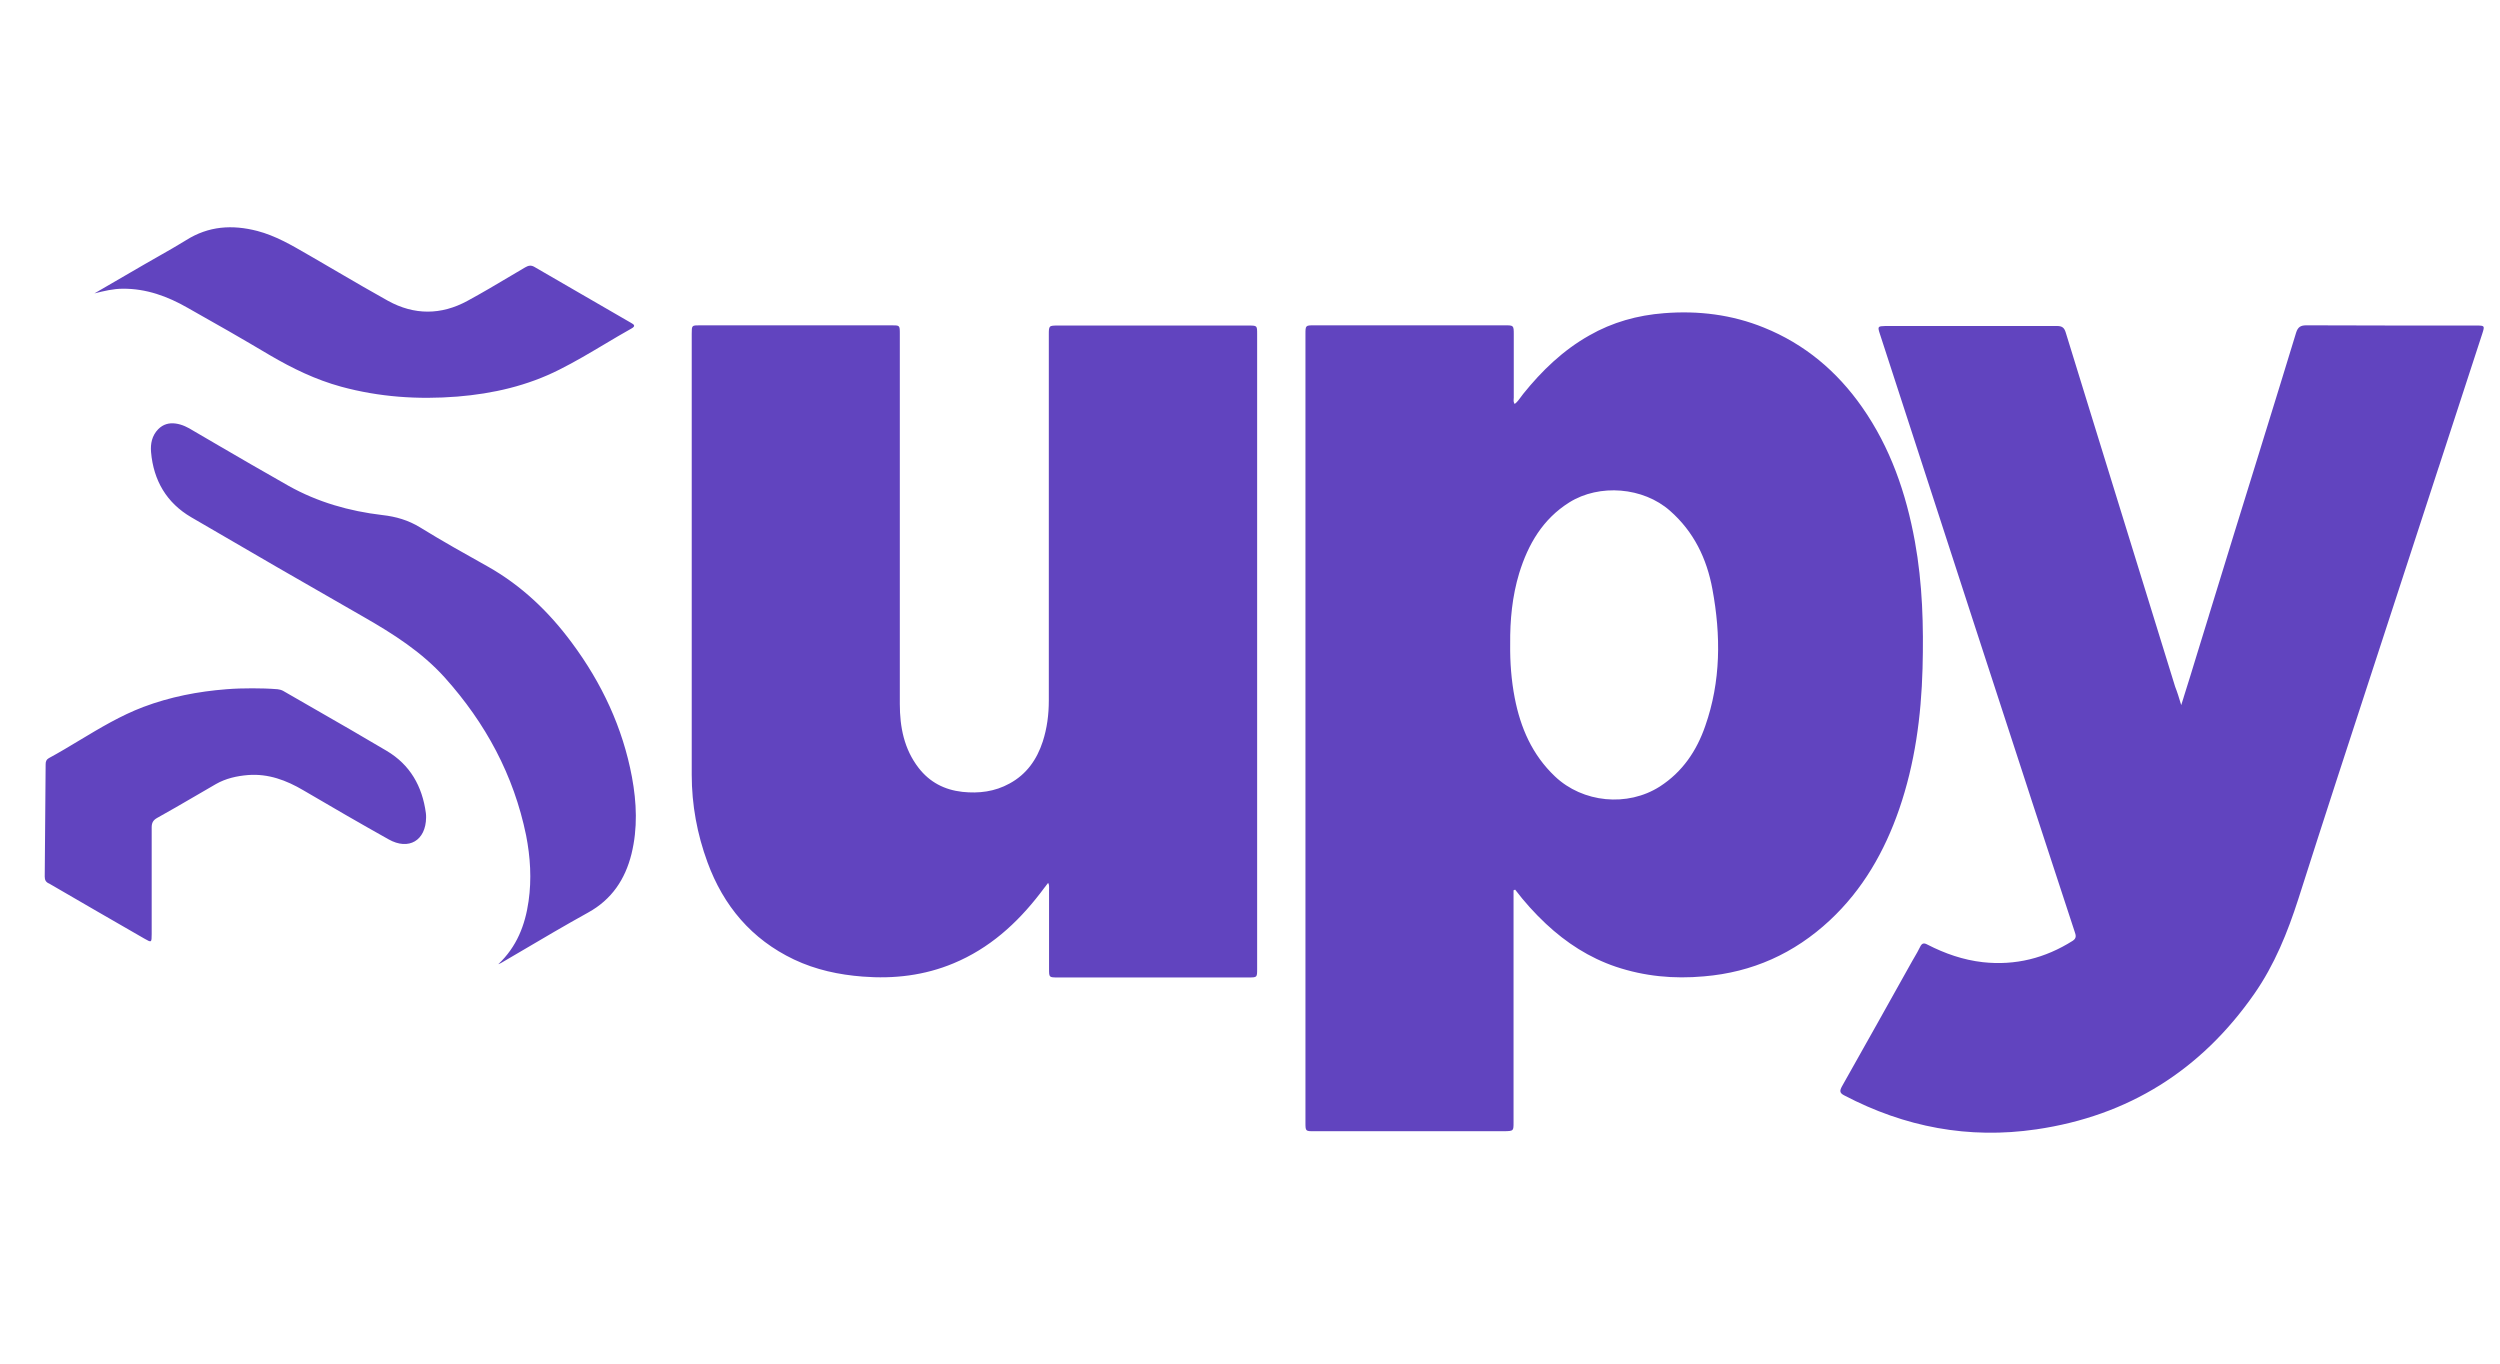 <svg width="55" height="30" viewBox="0 0 55 30" fill="none" xmlns="http://www.w3.org/2000/svg">
<g clip-path="url(#clip0_1322_10490)">
<path fill-rule="evenodd" clip-rule="evenodd" d="M2.077 6.455L3.174 5.818C3.276 5.758 3.379 5.7 3.482 5.642L3.482 5.642C3.687 5.525 3.893 5.409 4.094 5.284C4.588 4.972 5.107 4.938 5.661 5.081C6.06 5.186 6.408 5.389 6.758 5.592C6.803 5.618 6.847 5.644 6.892 5.669C7.075 5.775 7.257 5.881 7.439 5.988L7.439 5.988L7.439 5.988C7.804 6.201 8.169 6.414 8.538 6.619C9.112 6.935 9.705 6.935 10.284 6.619C10.609 6.443 10.928 6.253 11.246 6.064C11.349 6.003 11.452 5.942 11.554 5.882C11.623 5.842 11.683 5.828 11.757 5.872C12.111 6.078 12.467 6.283 12.822 6.489L12.824 6.49C13.177 6.694 13.531 6.899 13.883 7.103C13.947 7.138 13.992 7.172 13.893 7.227C13.697 7.337 13.502 7.452 13.308 7.568L13.308 7.568C12.978 7.764 12.648 7.961 12.306 8.132C11.604 8.487 10.847 8.661 10.061 8.725C9.196 8.794 8.341 8.735 7.505 8.507C6.946 8.354 6.437 8.107 5.938 7.815C5.34 7.459 4.736 7.113 4.128 6.772C3.688 6.52 3.219 6.347 2.7 6.352C2.497 6.352 2.289 6.401 2.077 6.455ZM33.298 19.735V19.587L33.301 19.586L33.304 19.584L33.309 19.582C33.316 19.58 33.324 19.578 33.333 19.572C33.54 19.844 33.763 20.091 34.01 20.323C34.46 20.744 34.964 21.07 35.548 21.268C36.18 21.48 36.823 21.54 37.486 21.48C38.553 21.391 39.473 20.976 40.254 20.249C40.981 19.572 41.461 18.731 41.782 17.802C42.128 16.798 42.267 15.76 42.296 14.707C42.321 13.773 42.296 12.838 42.128 11.914C41.935 10.851 41.589 9.847 40.966 8.957C40.413 8.166 39.701 7.568 38.806 7.207C38.099 6.92 37.362 6.831 36.611 6.89C36.027 6.935 35.474 7.088 34.964 7.38C34.386 7.706 33.921 8.156 33.511 8.665C33.494 8.687 33.477 8.709 33.461 8.732C33.42 8.788 33.379 8.846 33.323 8.888C33.296 8.85 33.299 8.815 33.301 8.78V8.78V8.78V8.78C33.302 8.77 33.303 8.76 33.303 8.749V7.355C33.303 7.157 33.298 7.157 33.105 7.157H28.918C28.819 7.157 28.769 7.157 28.745 7.182C28.72 7.207 28.72 7.256 28.72 7.355V24.694C28.72 24.79 28.72 24.838 28.744 24.863C28.768 24.887 28.816 24.887 28.913 24.887H33.1C33.2 24.884 33.25 24.883 33.274 24.858C33.298 24.833 33.298 24.785 33.298 24.689V19.735ZM33.323 15.35C33.249 14.964 33.219 14.569 33.224 14.173C33.219 13.644 33.268 13.12 33.422 12.611C33.619 11.973 33.941 11.419 34.524 11.053C35.187 10.638 36.151 10.717 36.739 11.236C37.263 11.696 37.55 12.289 37.673 12.962C37.861 13.975 37.861 14.989 37.515 15.973C37.327 16.517 37.016 16.981 36.517 17.303C35.805 17.758 34.821 17.663 34.208 17.08C33.708 16.605 33.451 16.012 33.323 15.35ZM22.982 19.523C23.008 19.491 23.034 19.457 23.059 19.423C23.083 19.466 23.081 19.503 23.08 19.542C23.079 19.552 23.079 19.561 23.079 19.571V21.311C23.079 21.407 23.079 21.455 23.103 21.48C23.128 21.504 23.177 21.504 23.277 21.504H23.277H27.464C27.562 21.504 27.61 21.504 27.634 21.48C27.657 21.456 27.657 21.41 27.657 21.317V7.35C27.657 7.256 27.657 7.209 27.634 7.186C27.61 7.162 27.562 7.162 27.464 7.162H23.287C23.18 7.162 23.126 7.162 23.1 7.188C23.074 7.214 23.074 7.266 23.074 7.369V15.413C23.074 15.72 23.035 16.021 22.941 16.313C22.812 16.709 22.585 17.035 22.209 17.238C21.887 17.416 21.536 17.46 21.171 17.421C20.775 17.376 20.454 17.208 20.211 16.896C19.89 16.481 19.796 15.997 19.796 15.487V7.345C19.796 7.25 19.796 7.203 19.773 7.18C19.75 7.157 19.704 7.157 19.613 7.157H15.401C15.31 7.157 15.264 7.157 15.241 7.18C15.218 7.203 15.218 7.25 15.218 7.345V17.045C15.218 17.707 15.337 18.35 15.564 18.968C15.915 19.927 16.533 20.664 17.468 21.109C17.947 21.336 18.456 21.445 18.98 21.485C19.668 21.539 20.34 21.46 20.978 21.193C21.764 20.866 22.372 20.318 22.886 19.65C22.917 19.608 22.949 19.566 22.982 19.523ZM47.987 15.512L48.041 15.34L48.041 15.338C48.144 15.01 48.241 14.702 48.333 14.395L48.595 13.545L48.595 13.544L48.595 13.544L48.595 13.543C48.963 12.347 49.331 11.15 49.703 9.955L49.844 9.497L49.845 9.495C50.069 8.77 50.293 8.047 50.514 7.32C50.553 7.196 50.612 7.157 50.741 7.157C51.987 7.162 53.238 7.162 54.483 7.162C54.662 7.162 54.666 7.167 54.612 7.335C54.291 8.317 53.971 9.297 53.652 10.278L53.649 10.285C53.305 11.342 52.961 12.398 52.615 13.455L52.243 14.594L52.243 14.595L52.242 14.596L52.242 14.597C51.678 16.323 51.114 18.049 50.563 19.779C50.326 20.515 50.039 21.227 49.594 21.865C48.422 23.546 46.825 24.55 44.798 24.846C43.31 25.064 41.906 24.797 40.576 24.1C40.467 24.046 40.472 23.996 40.522 23.902C41.041 22.983 41.555 22.063 42.069 21.143C42.084 21.117 42.099 21.091 42.115 21.064L42.115 21.064C42.16 20.987 42.205 20.909 42.242 20.832C42.282 20.748 42.326 20.738 42.405 20.782C42.791 20.98 43.191 21.119 43.622 21.168C44.338 21.247 44.996 21.079 45.599 20.698C45.691 20.639 45.668 20.57 45.644 20.501L45.639 20.486C45.483 20.01 45.326 19.533 45.17 19.056C45.015 18.581 44.86 18.107 44.704 17.633L44.593 17.291L44.593 17.291C43.814 14.903 43.036 12.516 42.262 10.128C41.96 9.199 41.659 8.269 41.357 7.345C41.303 7.181 41.313 7.177 41.476 7.172H45.258C45.372 7.172 45.416 7.216 45.446 7.315L45.951 8.952C46.584 11.003 47.217 13.056 47.853 15.107C47.898 15.22 47.938 15.349 47.987 15.512ZM11.629 19.824C11.554 20.353 11.367 20.833 10.961 21.214L10.962 21.213C10.986 21.204 11.011 21.194 11.035 21.179C11.172 21.099 11.309 21.018 11.446 20.938C11.941 20.646 12.435 20.355 12.939 20.076C13.458 19.79 13.754 19.345 13.893 18.786C14.031 18.223 14.007 17.659 13.903 17.095C13.7 16.008 13.24 15.029 12.583 14.144C12.078 13.461 11.48 12.888 10.739 12.468L10.737 12.467C10.233 12.185 9.73 11.904 9.241 11.602C8.983 11.444 8.712 11.365 8.41 11.331C7.688 11.246 6.991 11.049 6.348 10.688C5.799 10.378 5.253 10.06 4.707 9.742L4.707 9.741L4.706 9.741C4.554 9.653 4.403 9.564 4.252 9.476C4.133 9.402 4.01 9.338 3.866 9.318C3.718 9.298 3.59 9.333 3.481 9.442C3.342 9.585 3.308 9.763 3.323 9.946C3.377 10.569 3.664 11.063 4.208 11.38C5.468 12.117 6.734 12.848 8.005 13.575C8.652 13.946 9.275 14.341 9.784 14.905C10.684 15.909 11.302 17.051 11.574 18.376C11.668 18.855 11.698 19.34 11.629 19.824ZM6.106 15.163C5.923 15.148 5.735 15.143 5.552 15.143C5.359 15.143 5.172 15.148 4.984 15.163C4.356 15.212 3.743 15.331 3.154 15.553C2.655 15.742 2.202 16.015 1.749 16.287C1.525 16.422 1.302 16.556 1.073 16.68C1.019 16.71 1.004 16.755 1.004 16.814C1.001 17.227 0.998 17.638 0.994 18.05C0.99 18.462 0.987 18.873 0.984 19.286C0.984 19.36 1.009 19.41 1.083 19.439C1.78 19.845 2.482 20.25 3.179 20.651C3.332 20.739 3.337 20.739 3.337 20.552V18.203C3.337 18.104 3.367 18.045 3.456 17.995C3.736 17.84 4.013 17.678 4.29 17.517C4.444 17.427 4.598 17.337 4.751 17.249C4.969 17.125 5.211 17.071 5.458 17.051C5.903 17.017 6.299 17.165 6.675 17.387C7.298 17.753 7.921 18.114 8.548 18.465C8.993 18.717 9.369 18.49 9.374 17.986C9.374 17.951 9.374 17.921 9.369 17.887C9.29 17.298 9.023 16.824 8.504 16.517C7.978 16.204 7.449 15.901 6.92 15.597C6.688 15.464 6.457 15.331 6.225 15.197C6.185 15.177 6.146 15.168 6.106 15.163Z" fill="#6144BF"/>
</g>
<defs>
<clipPath id="clip0_1322_10490">
<rect width="53.658" height="30" fill="white" transform="translate(0.984)"/>
</clipPath>
</defs>
</svg>
